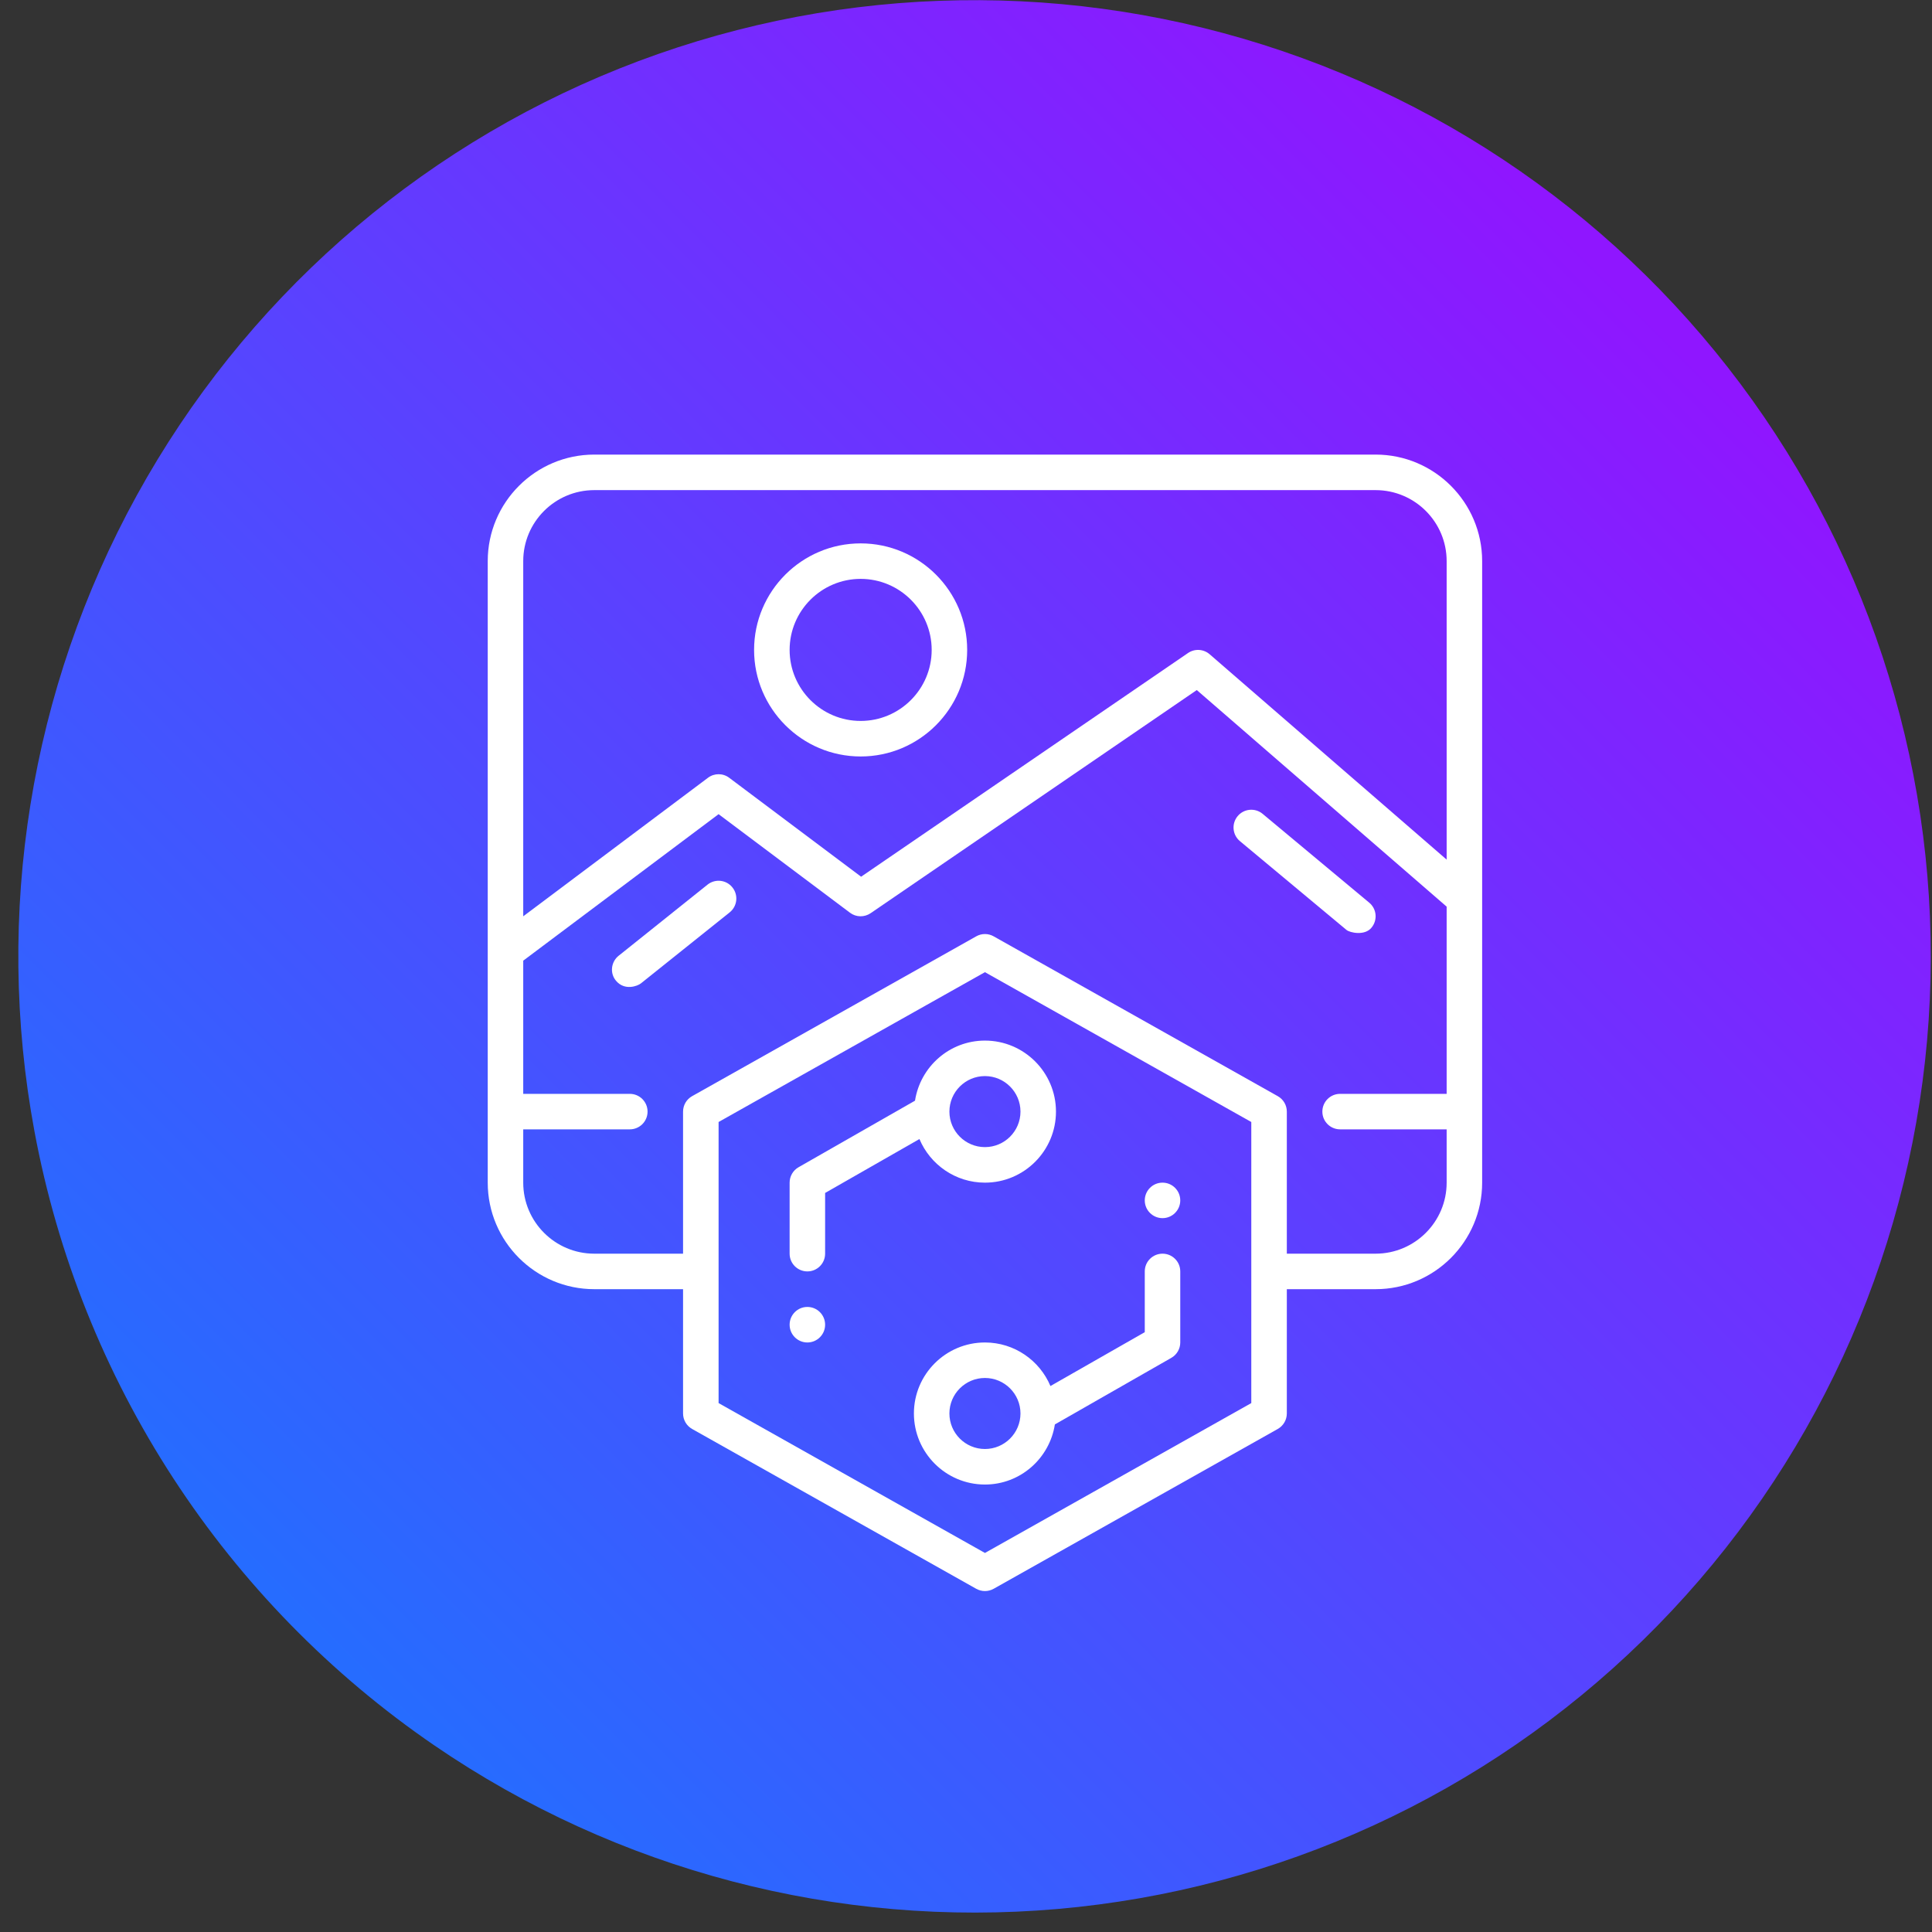 <svg width="51" height="51" viewBox="0 0 51 51" fill="none" xmlns="http://www.w3.org/2000/svg">
<rect x="0" y="0" width="51" height="51" fill="#333333" stroke="none"/>
<g clip-path="url(#clip0_97_15644)">
<path d="M0.909 29.861C-0.158 24.121 0.797 18.189 3.612 13.075C6.427 7.96 10.928 3.979 16.348 1.81C21.769 -0.358 27.773 -0.581 33.34 1.18C38.906 2.941 43.689 6.577 46.876 11.469C50.062 16.361 51.455 22.206 50.816 28.009C50.177 33.812 47.546 39.214 43.371 43.295C39.197 47.377 33.737 49.885 27.921 50.392C22.105 50.9 16.293 49.376 11.474 46.08C8.732 44.205 6.388 41.807 4.575 39.023C2.762 36.24 1.516 33.127 0.909 29.861Z" fill="url(#paint0_linear_97_15644)"/>
<path d="M24.154 29.055L21.08 30.812C20.934 30.895 20.844 31.051 20.844 31.219V33.094C20.844 33.353 21.054 33.562 21.312 33.562C21.571 33.562 21.781 33.353 21.781 33.094V31.491L24.271 30.068C24.555 30.743 25.223 31.219 26 31.219C27.034 31.219 27.875 30.378 27.875 29.344C27.875 28.31 27.034 27.469 26 27.469C25.065 27.469 24.294 28.159 24.154 29.055ZM26.938 29.344C26.938 29.861 26.517 30.281 26 30.281C25.483 30.281 25.062 29.861 25.062 29.344C25.062 28.827 25.483 28.406 26 28.406C26.517 28.406 26.938 28.827 26.938 29.344Z" fill="white"/>
<path d="M26 35.438C24.966 35.438 24.125 36.278 24.125 37.312C24.125 38.347 24.966 39.188 26 39.188C26.935 39.188 27.706 38.498 27.846 37.601L30.92 35.844C31.066 35.761 31.156 35.605 31.156 35.438V33.562C31.156 33.303 30.946 33.094 30.688 33.094C30.429 33.094 30.219 33.303 30.219 33.562V35.166L27.729 36.588C27.445 35.913 26.777 35.438 26 35.438ZM26 38.25C25.483 38.25 25.062 37.83 25.062 37.312C25.062 36.795 25.483 36.375 26 36.375C26.517 36.375 26.938 36.795 26.938 37.312C26.938 37.83 26.517 38.25 26 38.25Z" fill="white"/>
<path d="M36.312 12H15.688C14.136 12 12.875 13.262 12.875 14.812V31.219C12.875 32.77 14.136 34.031 15.688 34.031H18.031V37.312C18.031 37.482 18.123 37.638 18.27 37.721L25.77 41.94C25.842 41.98 25.921 42 26 42C26.079 42 26.158 41.98 26.23 41.94L33.73 37.721C33.877 37.638 33.969 37.482 33.969 37.312V34.031H36.312C37.864 34.031 39.125 32.77 39.125 31.219V14.812C39.125 13.262 37.864 12 36.312 12ZM15.688 12.938H36.312C37.347 12.938 38.188 13.778 38.188 14.812V22.692L31.932 17.271C31.771 17.131 31.536 17.118 31.361 17.238L22.731 23.143L19.25 20.532C19.084 20.406 18.854 20.406 18.688 20.532L13.812 24.188V14.812C13.812 13.778 14.653 12.938 15.688 12.938ZM33.031 37.038L26 40.994L18.969 37.038V29.618L26 25.663L33.031 29.618V37.038ZM36.312 33.094H33.969V29.344C33.969 29.174 33.877 29.018 33.73 28.936L26.23 24.717C26.087 24.636 25.913 24.636 25.77 24.717L18.27 28.936C18.123 29.018 18.031 29.174 18.031 29.344V33.094H15.688C14.653 33.094 13.812 32.253 13.812 31.219V29.812H16.625C16.884 29.812 17.094 29.603 17.094 29.344C17.094 29.084 16.884 28.875 16.625 28.875H13.812V25.359L18.969 21.492L22.438 24.094C22.598 24.215 22.817 24.219 22.984 24.105L31.592 18.216L38.188 23.933V28.875H35.376C35.117 28.875 34.907 29.084 34.907 29.344C34.907 29.603 35.117 29.812 35.376 29.812H38.188V31.219C38.188 32.253 37.347 33.094 36.312 33.094Z" fill="white"/>
<path d="M22.719 19.969C24.27 19.969 25.531 18.707 25.531 17.156C25.531 15.605 24.27 14.344 22.719 14.344C21.168 14.344 19.906 15.605 19.906 17.156C19.906 18.707 21.168 19.969 22.719 19.969ZM22.719 15.281C23.753 15.281 24.594 16.122 24.594 17.156C24.594 18.19 23.753 19.031 22.719 19.031C21.685 19.031 20.844 18.19 20.844 17.156C20.844 16.122 21.685 15.281 22.719 15.281Z" fill="white"/>
<path d="M36.204 24.488C36.37 24.289 36.343 23.993 36.144 23.828L33.331 21.484C33.132 21.318 32.837 21.345 32.671 21.544C32.505 21.743 32.532 22.039 32.731 22.204L35.544 24.548C35.631 24.621 36.026 24.71 36.204 24.488Z" fill="white"/>
<path d="M18.676 23.353L16.332 25.228C16.129 25.39 16.093 25.688 16.259 25.887C16.487 26.162 16.831 26.029 16.917 25.96L19.261 24.085C19.464 23.923 19.496 23.628 19.334 23.426C19.173 23.223 18.878 23.191 18.676 23.353Z" fill="white"/>
<path d="M21.312 35.438C21.571 35.438 21.781 35.228 21.781 34.969C21.781 34.71 21.571 34.5 21.312 34.5C21.054 34.5 20.844 34.71 20.844 34.969C20.844 35.228 21.054 35.438 21.312 35.438Z" fill="white"/>
<path d="M30.688 32.156C30.946 32.156 31.156 31.946 31.156 31.688C31.156 31.429 30.946 31.219 30.688 31.219C30.429 31.219 30.219 31.429 30.219 31.688C30.219 31.946 30.429 32.156 30.688 32.156Z" fill="white"/>
</g>
<defs>
<linearGradient id="paint0_linear_97_15644" x1="-1.284" y1="48.216" x2="41.275" y2="5.961" gradientUnits="userSpaceOnUse">
<stop stop-color="#107EFF"/>
<stop offset="1" stop-color="#8F16FF"/>
</linearGradient>
<clipPath id="clip0_97_15644">
<rect width="50.493" height="50.489" fill="white" transform="translate(0.479)"/>
</clipPath>
</defs>
</svg>
